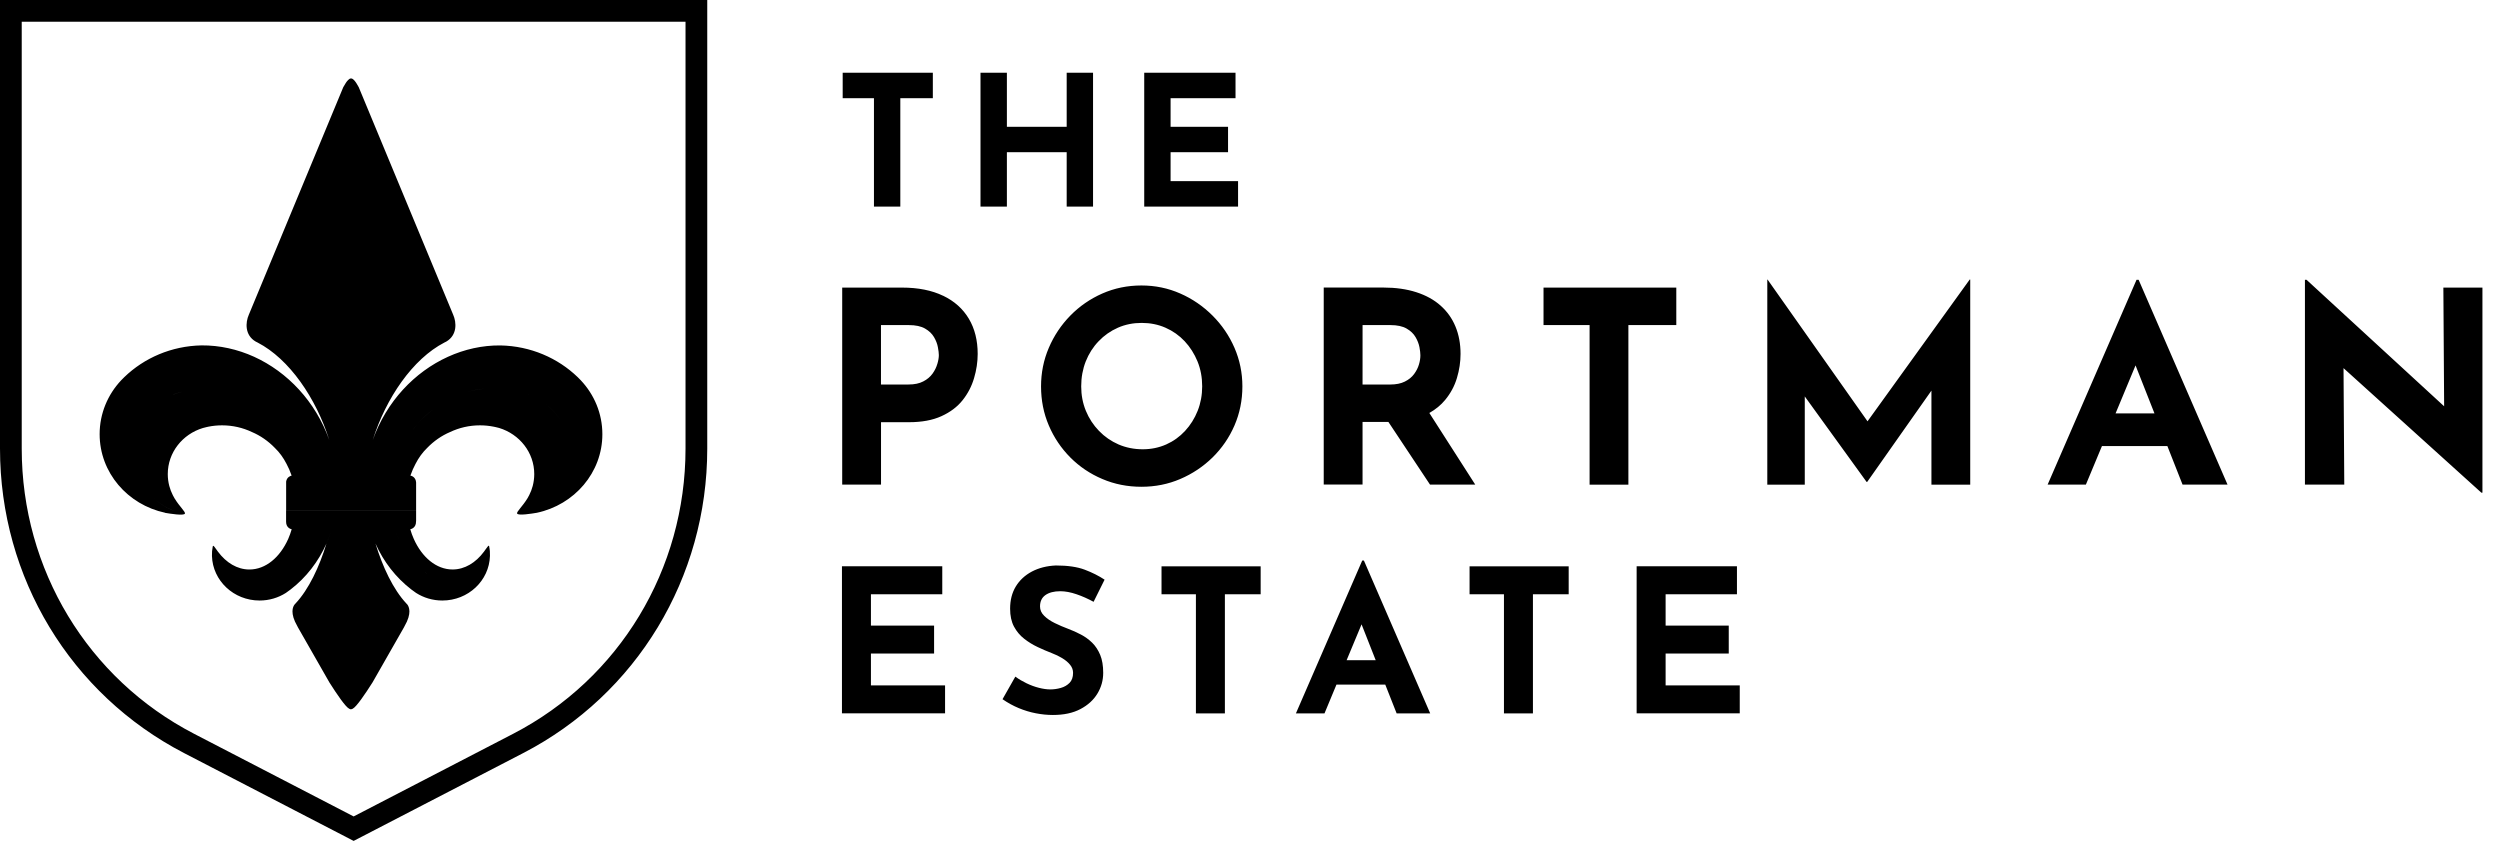<svg xmlns="http://www.w3.org/2000/svg" fill="none" viewBox="0 0 110 37" height="37" width="110">
<path fill="black" d="M41.497 13.014C41.002 12.775 40.398 12.654 39.684 12.654H37.057V21.322H38.765V18.577H39.991C40.556 18.577 41.033 18.49 41.422 18.312C41.812 18.135 42.121 17.902 42.352 17.612C42.584 17.322 42.753 16.997 42.858 16.64C42.964 16.283 43.018 15.927 43.018 15.574C43.018 14.977 42.889 14.46 42.629 14.024C42.37 13.589 41.993 13.25 41.499 13.013L41.497 13.014ZM41.243 16.011C41.2 16.161 41.13 16.303 41.031 16.441C40.932 16.578 40.798 16.693 40.624 16.782C40.452 16.873 40.236 16.918 39.976 16.918H38.763V14.304H39.989C40.288 14.304 40.525 14.355 40.702 14.457C40.88 14.559 41.01 14.685 41.097 14.834C41.183 14.982 41.24 15.129 41.267 15.276C41.294 15.421 41.309 15.537 41.309 15.623C41.309 15.734 41.288 15.863 41.243 16.013V16.011ZM53.351 20.129C53.763 19.723 54.085 19.256 54.317 18.721C54.548 18.186 54.665 17.613 54.665 17.001C54.665 16.404 54.548 15.839 54.317 15.304C54.085 14.771 53.763 14.297 53.351 13.886C52.939 13.474 52.465 13.148 51.931 12.914C51.398 12.679 50.828 12.561 50.223 12.561C49.611 12.561 49.038 12.679 48.503 12.914C47.968 13.15 47.499 13.474 47.095 13.886C46.692 14.297 46.376 14.771 46.148 15.304C45.919 15.839 45.806 16.404 45.806 17.001C45.806 17.613 45.919 18.186 46.148 18.721C46.376 19.256 46.692 19.723 47.095 20.129C47.499 20.534 47.968 20.85 48.503 21.076C49.038 21.305 49.611 21.418 50.223 21.418C50.828 21.418 51.398 21.305 51.931 21.076C52.465 20.848 52.938 20.532 53.351 20.129ZM50.282 19.768C49.898 19.768 49.542 19.696 49.216 19.556C48.891 19.414 48.603 19.216 48.356 18.96C48.109 18.705 47.916 18.411 47.778 18.076C47.641 17.743 47.573 17.384 47.573 16.999C47.573 16.607 47.64 16.241 47.772 15.904C47.906 15.566 48.094 15.269 48.339 15.015C48.581 14.76 48.864 14.562 49.186 14.42C49.508 14.278 49.858 14.208 50.234 14.208C50.611 14.208 50.961 14.278 51.283 14.42C51.605 14.561 51.886 14.76 52.126 15.015C52.365 15.271 52.553 15.568 52.691 15.904C52.828 16.241 52.896 16.607 52.896 16.999C52.896 17.384 52.829 17.743 52.697 18.076C52.564 18.41 52.379 18.705 52.143 18.96C51.907 19.216 51.631 19.414 51.313 19.556C50.996 19.696 50.651 19.768 50.282 19.768ZM59.953 18.566H61.09L62.92 21.322H64.91L62.891 18.171C63.167 18.014 63.4 17.824 63.585 17.599C63.825 17.309 63.999 16.986 64.104 16.634C64.211 16.279 64.264 15.927 64.264 15.574C64.264 15.127 64.189 14.725 64.04 14.366C63.892 14.008 63.673 13.702 63.386 13.447C63.099 13.191 62.744 12.995 62.32 12.858C61.895 12.721 61.413 12.652 60.871 12.652H58.244V21.321H59.952V18.565L59.953 18.566ZM59.953 14.304H61.179C61.477 14.304 61.715 14.355 61.891 14.457C62.068 14.559 62.199 14.685 62.285 14.834C62.371 14.982 62.428 15.13 62.456 15.276C62.483 15.421 62.497 15.54 62.497 15.635C62.497 15.761 62.476 15.896 62.432 16.042C62.389 16.187 62.318 16.326 62.219 16.46C62.12 16.594 61.985 16.704 61.812 16.79C61.64 16.876 61.425 16.919 61.164 16.919H59.952L59.953 14.304ZM73.757 14.304H71.649V21.324H69.942V14.304H67.915V12.655H73.757V14.304ZM86.666 12.301H86.69V21.324H84.983V17.187L82.155 21.206H82.131L79.41 17.443V21.324H77.761V12.301H77.773L82.171 18.538L86.666 12.301ZM94.007 12.312L90.096 21.322H91.779L92.486 19.626H95.364L96.032 21.322H98.011L94.1 12.312H94.006H94.007ZM93.085 18.19L93.964 16.077L94.797 18.19H93.085ZM109.227 12.654V21.677H109.179L103.115 16.198L103.148 21.322H101.417V12.312H101.489L107.542 17.877L107.508 12.654H109.227ZM38.321 30.157H41.583V31.387H37.046V24.916H41.46V26.147H38.321V27.527H41.1V28.757H38.321V30.157ZM45.999 26.183C45.841 26.295 45.761 26.461 45.761 26.684C45.761 26.838 45.82 26.973 45.942 27.093C46.061 27.213 46.218 27.321 46.408 27.414C46.599 27.508 46.795 27.592 47.001 27.669C47.19 27.739 47.375 27.822 47.56 27.92C47.745 28.017 47.909 28.137 48.056 28.28C48.203 28.424 48.319 28.603 48.409 28.816C48.497 29.03 48.541 29.294 48.541 29.603C48.541 29.932 48.457 30.237 48.286 30.518C48.117 30.799 47.866 31.027 47.539 31.199C47.21 31.373 46.807 31.459 46.326 31.459C46.079 31.459 45.83 31.434 45.575 31.384C45.319 31.335 45.069 31.258 44.823 31.156C44.577 31.054 44.339 30.923 44.111 30.765L44.675 29.771C44.826 29.883 44.992 29.98 45.171 30.066C45.349 30.151 45.53 30.218 45.712 30.264C45.894 30.31 46.06 30.334 46.213 30.334C46.366 30.334 46.519 30.313 46.674 30.269C46.829 30.226 46.958 30.151 47.062 30.045C47.164 29.94 47.215 29.793 47.215 29.605C47.215 29.476 47.172 29.359 47.087 29.254C47.003 29.148 46.888 29.051 46.744 28.963C46.601 28.875 46.444 28.799 46.273 28.735C46.074 28.658 45.87 28.571 45.657 28.47C45.447 28.371 45.249 28.25 45.064 28.105C44.879 27.961 44.73 27.782 44.615 27.569C44.501 27.355 44.445 27.093 44.445 26.782C44.445 26.407 44.528 26.081 44.695 25.805C44.863 25.529 45.099 25.31 45.402 25.149C45.707 24.988 46.058 24.899 46.457 24.881C46.979 24.881 47.403 24.943 47.727 25.066C48.053 25.189 48.345 25.336 48.602 25.505L48.118 26.48C47.873 26.346 47.622 26.234 47.367 26.147C47.111 26.059 46.872 26.014 46.65 26.014C46.374 26.014 46.157 26.072 45.999 26.183ZM51.107 24.918H55.469V26.148H53.895V31.389H52.62V26.148H51.107V24.918ZM59.939 24.662L57.02 31.389H58.278L58.804 30.123H60.952L61.452 31.389H62.929L60.011 24.662H59.941H59.939ZM59.251 29.049L59.909 27.471L60.531 29.049H59.253H59.251ZM64.661 24.918H69.022V26.148H67.449V31.389H66.174V26.148H64.661V24.918ZM73.287 30.157H76.549V31.387H72.012V24.916H76.426V26.147H73.287V27.527H76.065V28.757H73.287V30.157ZM38.454 4.322H37.078V3.201H41.045V4.322H39.614V9.09H38.454V4.322ZM44.303 9.09H43.142V3.201H44.303V5.578H46.934V3.201H48.094V9.09H46.934V6.698H44.303V9.09ZM54.475 9.09H50.346V3.201H54.363V4.322H51.506V5.578H54.034V6.698H51.506V7.97H54.475V9.09ZM0 19.739C0 25.414 3.104 30.546 8.099 33.135L15.56 37L23.02 33.136C28.017 30.549 31.119 25.416 31.119 19.741V0H0V19.739ZM0.956 0.956H30.163V19.739C30.163 25.055 27.257 29.863 22.58 32.286L15.56 35.923L8.539 32.286C3.862 29.863 0.956 25.055 0.956 19.739V0.956ZM21.526 24.037C21.52 24.021 21.512 24.01 21.501 24.011C21.48 24.013 21.431 24.086 21.354 24.19C21.335 24.219 21.317 24.246 21.295 24.273C20.933 24.76 20.448 25.057 19.913 25.057C19.197 25.057 18.566 24.52 18.206 23.711C18.145 23.576 18.094 23.432 18.051 23.284H18.067C18.107 23.274 18.305 23.215 18.305 22.955C18.305 22.936 18.305 22.918 18.309 22.904V22.452H12.588V22.955V22.956C12.588 23.217 12.784 23.276 12.824 23.285H13.517H12.835C12.791 23.434 12.74 23.579 12.681 23.713C12.32 24.522 11.691 25.058 10.973 25.058C10.438 25.058 9.953 24.76 9.591 24.275C9.57 24.249 9.551 24.22 9.532 24.193C9.457 24.09 9.408 24.018 9.387 24.016C9.377 24.016 9.369 24.026 9.361 24.042C9.347 24.11 9.337 24.18 9.331 24.252C9.328 24.324 9.326 24.399 9.326 24.461C9.358 25.55 10.282 26.423 11.422 26.423C11.848 26.423 12.245 26.3 12.577 26.089C12.649 26.04 12.719 25.989 12.788 25.936C13.472 25.409 14.007 24.715 14.363 23.919C14.052 24.935 13.589 25.931 13 26.557C12.987 26.57 12.974 26.584 12.962 26.598C12.885 26.695 12.751 26.98 13.083 27.552C13.094 27.57 13.1 27.588 13.11 27.605L14.494 30.028C14.827 30.553 15.202 31.102 15.36 31.181C15.36 31.181 15.41 31.21 15.441 31.212V23.285H14.597C14.53 23.502 14.452 23.713 14.361 23.917V23.916C14.452 23.711 14.53 23.502 14.597 23.285H15.441V31.21C15.473 31.21 15.523 31.181 15.523 31.181C15.681 31.102 16.058 30.553 16.39 30.028L17.773 27.605C17.783 27.588 17.789 27.57 17.8 27.552C18.132 26.98 17.998 26.697 17.922 26.598C17.909 26.584 17.896 26.571 17.883 26.557C17.296 25.931 16.833 24.935 16.522 23.919C16.878 24.715 17.414 25.409 18.097 25.936C18.166 25.989 18.236 26.04 18.308 26.089C18.64 26.3 19.035 26.423 19.463 26.423C20.602 26.423 21.526 25.55 21.558 24.461C21.558 24.399 21.558 24.323 21.554 24.252C21.547 24.18 21.538 24.11 21.523 24.042L21.526 24.037ZM11.953 25.352C11.779 25.46 11.58 25.523 11.37 25.564C11.58 25.524 11.781 25.46 11.953 25.352C11.963 25.345 11.97 25.341 11.98 25.336C11.97 25.342 11.963 25.347 11.953 25.353V25.352ZM12.079 25.266C12.079 25.266 12.076 25.269 12.073 25.27C12.052 25.286 12.031 25.301 12.009 25.315C12.03 25.301 12.052 25.285 12.073 25.27C12.073 25.27 12.076 25.269 12.078 25.267C12.117 25.24 12.152 25.207 12.189 25.176C12.152 25.208 12.117 25.24 12.078 25.267L12.079 25.266ZM16.525 23.914C16.436 23.711 16.358 23.502 16.292 23.288C16.358 23.502 16.436 23.713 16.525 23.914ZM17.371 23.28C17.456 23.536 17.585 23.769 17.714 23.998C17.585 23.769 17.456 23.537 17.371 23.28ZM18.812 25.266C18.762 25.232 18.719 25.191 18.675 25.152C18.721 25.191 18.764 25.232 18.812 25.266C18.815 25.269 18.82 25.27 18.823 25.272C18.818 25.269 18.815 25.269 18.812 25.266ZM7.266 22.566C7.502 22.605 8.08 22.698 8.134 22.602C8.12 22.599 8.105 22.596 8.089 22.593C8.104 22.596 8.118 22.599 8.134 22.602C8.134 22.602 8.139 22.599 8.139 22.596C8.16 22.516 7.896 22.28 7.692 21.946C7.687 21.938 7.682 21.932 7.678 21.924C7.652 21.881 7.627 21.834 7.604 21.788C7.539 21.659 7.486 21.525 7.449 21.383C7.405 21.215 7.382 21.041 7.382 20.86C7.382 19.908 8.03 19.104 8.926 18.833C8.94 18.828 8.954 18.825 8.969 18.822C9.009 18.81 9.05 18.801 9.092 18.791C9.117 18.785 9.143 18.779 9.168 18.774C9.363 18.735 9.564 18.715 9.771 18.715C10.244 18.715 10.691 18.822 11.086 19.01C11.458 19.168 11.803 19.407 12.095 19.71C12.294 19.9 12.468 20.138 12.609 20.414C12.692 20.569 12.765 20.733 12.824 20.907C12.826 20.915 12.829 20.922 12.831 20.93H12.821C12.791 20.936 12.622 20.986 12.59 21.19V21.689V22.449H18.309V21.689V21.763V21.231C18.295 20.99 18.105 20.936 18.073 20.93H18.059C18.059 20.93 18.064 20.915 18.065 20.907C18.124 20.735 18.198 20.571 18.281 20.414C18.421 20.138 18.597 19.9 18.794 19.71C19.087 19.407 19.431 19.168 19.803 19.01C20.199 18.822 20.646 18.715 21.118 18.715C21.324 18.715 21.526 18.735 21.721 18.774C21.747 18.779 21.772 18.785 21.798 18.79C21.839 18.799 21.881 18.809 21.921 18.82C21.935 18.823 21.949 18.828 21.964 18.831C22.859 19.104 23.507 19.908 23.507 20.86C23.507 21.04 23.483 21.214 23.44 21.381C23.403 21.523 23.349 21.659 23.285 21.787C23.276 21.804 23.266 21.822 23.256 21.839C23.242 21.866 23.228 21.895 23.212 21.921C23.207 21.929 23.202 21.935 23.197 21.943C22.993 22.277 22.728 22.513 22.751 22.593C22.751 22.596 22.754 22.597 22.755 22.599C22.768 22.597 22.779 22.594 22.792 22.591C22.779 22.594 22.768 22.596 22.755 22.599C22.81 22.695 23.389 22.602 23.623 22.562C25.272 22.21 26.504 20.797 26.504 19.106C26.504 18.191 26.145 17.36 25.555 16.733C25.51 16.686 25.465 16.64 25.419 16.595C24.546 15.753 23.347 15.225 22.02 15.199C21.225 15.191 20.438 15.367 19.707 15.7C18.241 16.367 17.006 17.663 16.401 19.363C16.98 17.518 18.158 15.793 19.554 15.071C19.576 15.06 19.631 15.033 19.636 15.03C20.125 14.744 20.089 14.184 19.94 13.849L15.785 3.838C15.754 3.782 15.726 3.731 15.697 3.686C15.697 3.686 15.641 3.589 15.571 3.519C15.552 3.498 15.533 3.484 15.515 3.473C15.493 3.458 15.472 3.453 15.45 3.453V3.45H15.445H15.44V3.453C15.419 3.453 15.397 3.458 15.374 3.473C15.357 3.484 15.338 3.498 15.319 3.519C15.248 3.589 15.193 3.686 15.193 3.686C15.164 3.731 15.133 3.782 15.103 3.838L10.948 13.849C10.799 14.184 10.762 14.746 11.252 15.03C11.257 15.033 11.312 15.06 11.334 15.071C12.73 15.793 13.908 17.518 14.489 19.363C13.884 17.663 12.647 16.366 11.181 15.698C10.45 15.367 9.663 15.191 8.868 15.197C7.54 15.223 6.342 15.751 5.469 16.594C5.423 16.638 5.378 16.683 5.333 16.731C4.743 17.358 4.384 18.191 4.384 19.104C4.384 20.796 5.616 22.208 7.264 22.561L7.266 22.566ZM23.197 22.479C23.224 22.47 23.252 22.463 23.279 22.454C23.252 22.462 23.223 22.47 23.197 22.479ZM23.156 17.317C23.191 17.329 23.226 17.341 23.261 17.353C23.268 17.357 23.274 17.358 23.282 17.361C23.317 17.376 23.352 17.39 23.386 17.404C23.608 17.5 23.81 17.625 23.998 17.768C24.326 18.019 24.595 18.338 24.784 18.702C24.595 18.338 24.326 18.02 23.998 17.768C23.812 17.625 23.608 17.5 23.386 17.404C23.351 17.39 23.319 17.376 23.282 17.361C23.276 17.358 23.268 17.357 23.26 17.353C23.224 17.341 23.189 17.329 23.156 17.317ZM22.04 17.092C22.091 17.095 22.141 17.104 22.192 17.112C22.142 17.104 22.091 17.096 22.04 17.092ZM20.55 17.245C20.8 17.176 21.051 17.128 21.3 17.104C21.051 17.13 20.8 17.176 20.55 17.245ZM18.134 18.954C18.201 18.863 18.269 18.775 18.341 18.691C18.546 18.432 18.804 18.21 19.075 18.003C18.804 18.212 18.546 18.432 18.341 18.691C18.268 18.775 18.202 18.865 18.134 18.954C18.07 19.039 18.032 19.145 17.974 19.235C18.033 19.145 18.072 19.039 18.134 18.954ZM7.63 17.353C7.665 17.341 7.7 17.329 7.735 17.317C7.831 17.283 7.931 17.261 8.032 17.237C7.931 17.262 7.831 17.285 7.735 17.318C7.7 17.329 7.665 17.342 7.63 17.355V17.353ZM7.505 17.403C7.505 17.403 7.52 17.396 7.528 17.395C7.52 17.398 7.512 17.401 7.505 17.403C7.381 17.457 7.279 17.54 7.165 17.61C7.28 17.542 7.381 17.457 7.505 17.403ZM7.585 22.446C7.633 22.465 7.686 22.478 7.735 22.494C7.788 22.511 7.84 22.527 7.893 22.545C7.84 22.529 7.788 22.511 7.735 22.494C7.686 22.478 7.633 22.466 7.585 22.447C7.116 22.262 6.741 21.933 6.438 21.55C6.741 21.933 7.116 22.261 7.585 22.446Z"></path>
</svg>
